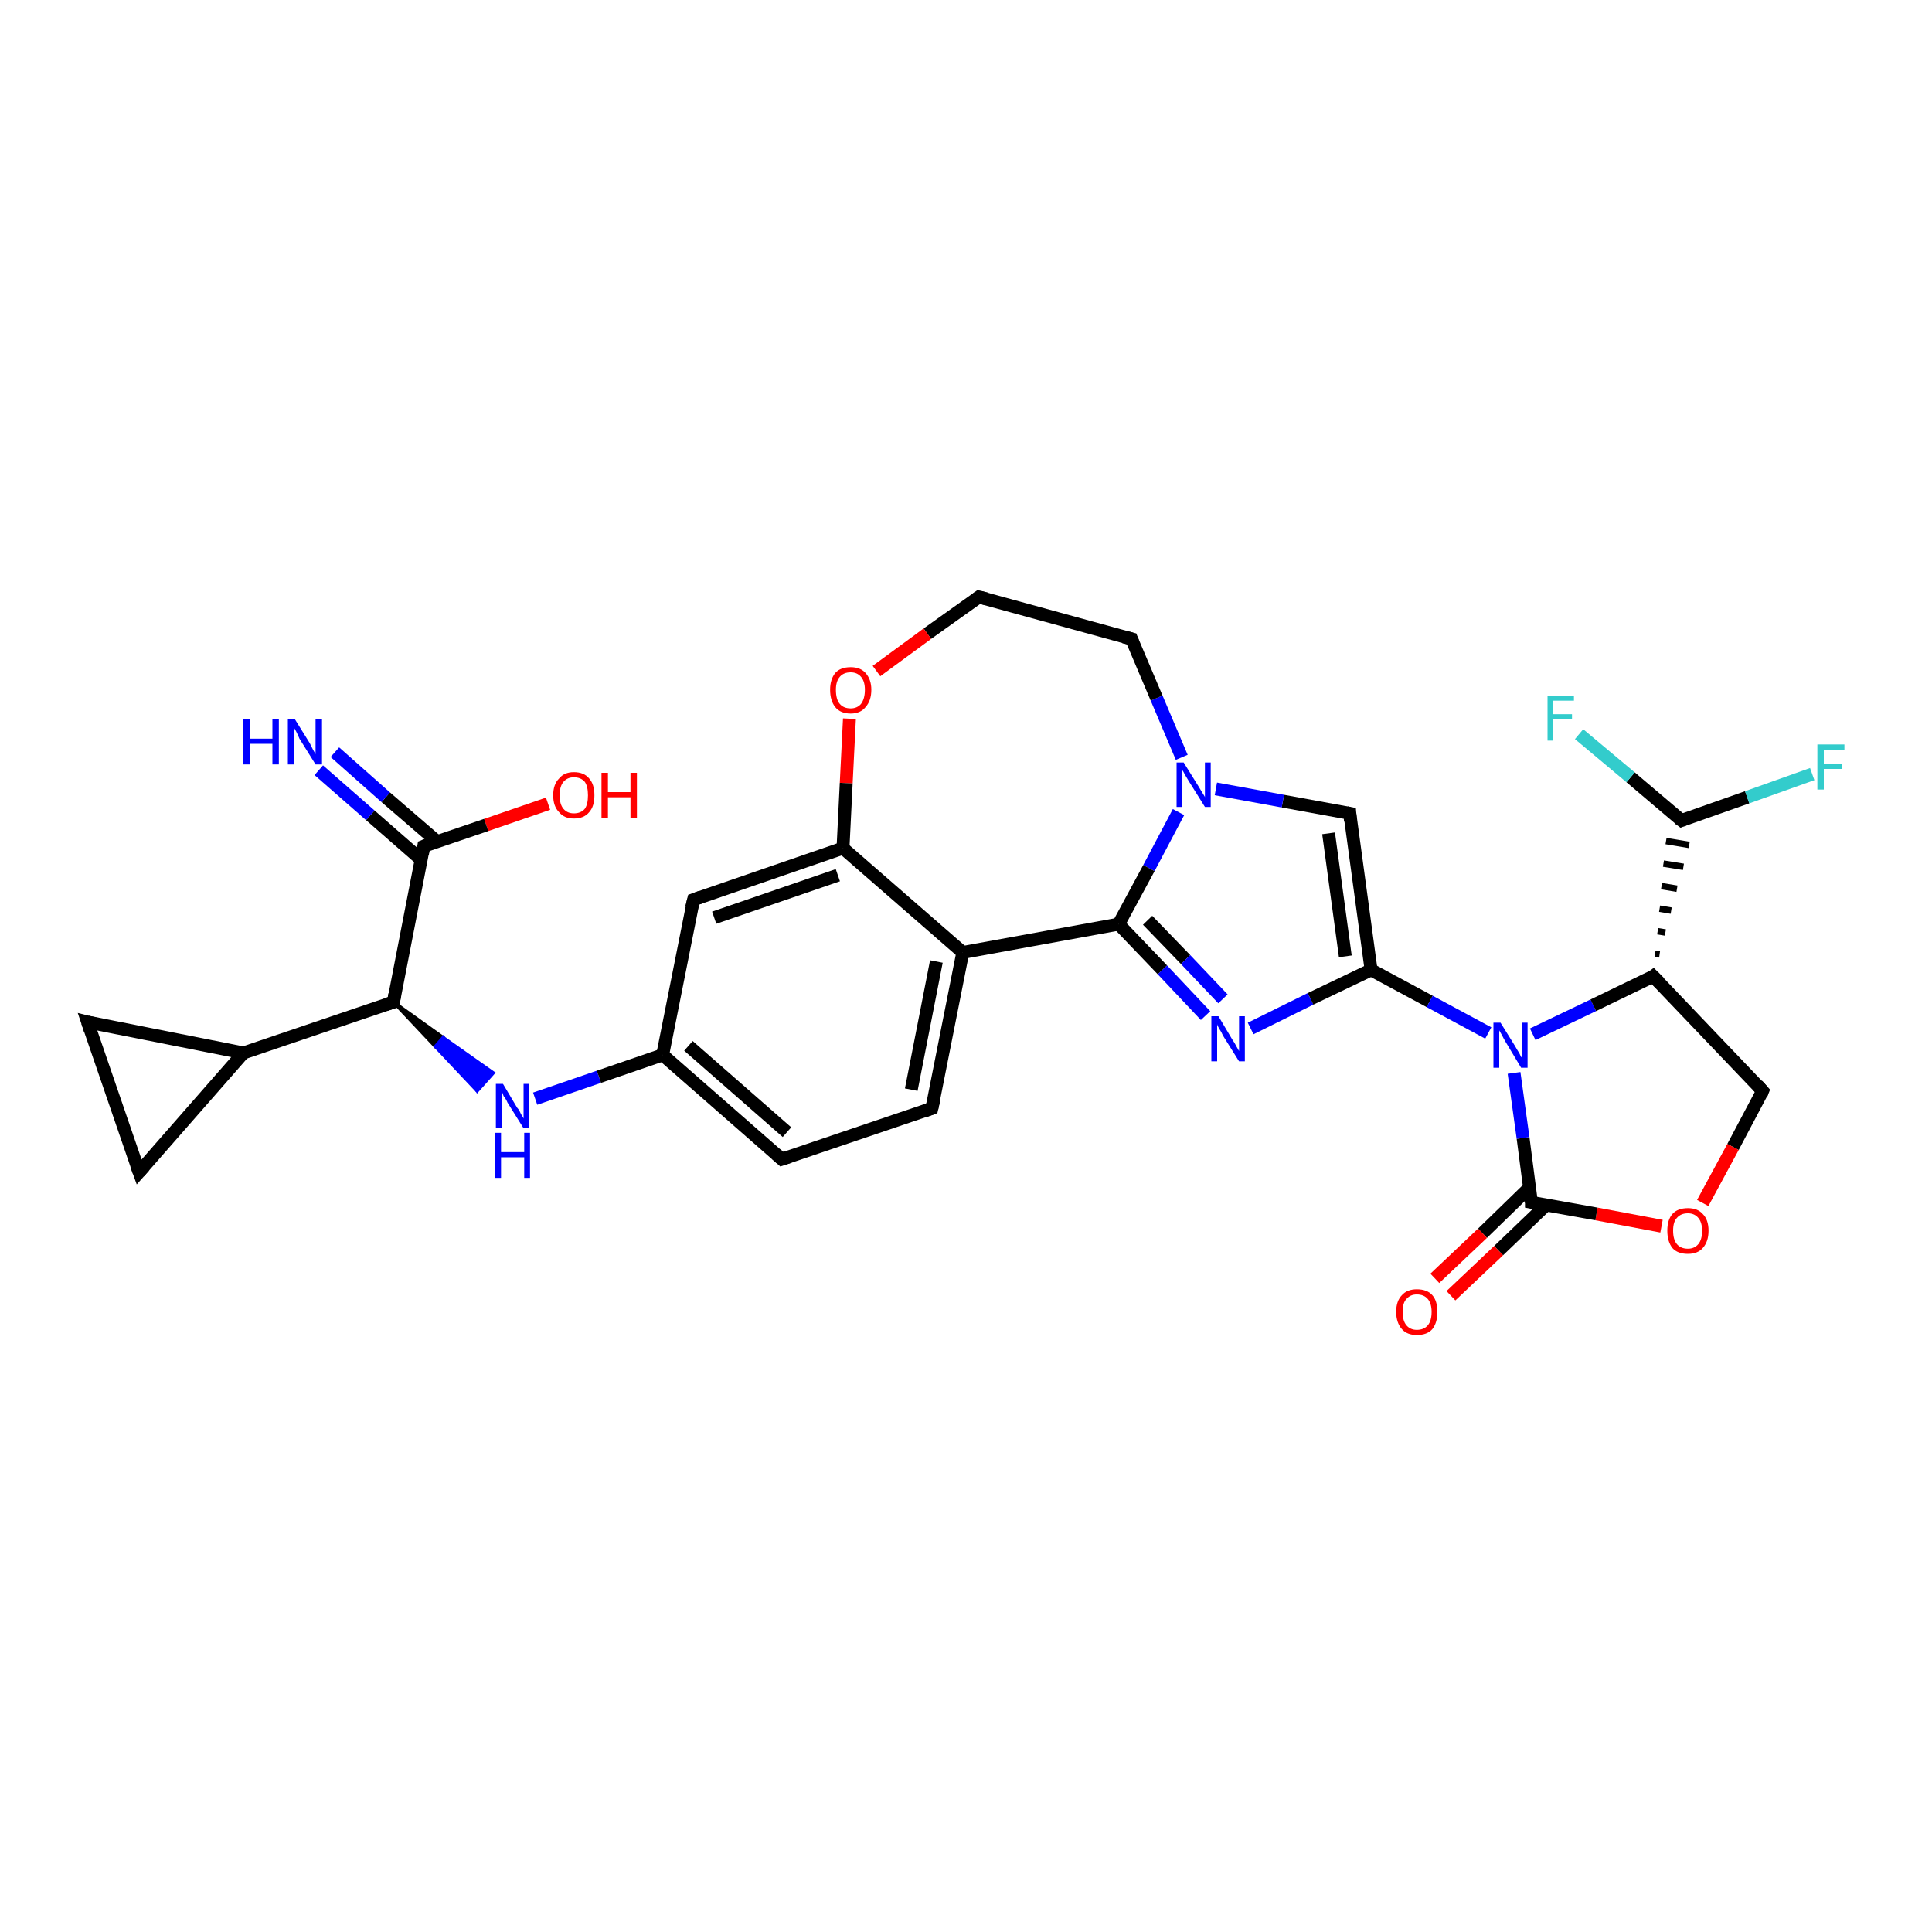 <?xml version='1.0' encoding='iso-8859-1'?>
<svg version='1.1' baseProfile='full'
              xmlns='http://www.w3.org/2000/svg'
                      xmlns:rdkit='http://www.rdkit.org/xml'
                      xmlns:xlink='http://www.w3.org/1999/xlink'
                  xml:space='preserve'
width='300px' height='300px' viewBox='0 0 300 300'>
<!-- END OF HEADER -->
<rect style='opacity:1.0;fill:#FFFFFF;stroke:none' width='300.0' height='300.0' x='0.0' y='0.0'> </rect>
<path class='bond-0 atom-0 atom-1' d='M 85.1,124.8 L 75.5,128.1' style='fill:none;fill-rule:evenodd;stroke:#FF0000;stroke-width:2.0px;stroke-linecap:butt;stroke-linejoin:miter;stroke-opacity:1' />
<path class='bond-0 atom-0 atom-1' d='M 75.5,128.1 L 65.8,131.4' style='fill:none;fill-rule:evenodd;stroke:#000000;stroke-width:2.0px;stroke-linecap:butt;stroke-linejoin:miter;stroke-opacity:1' />
<path class='bond-1 atom-1 atom-2' d='M 67.9,130.7 L 59.9,123.8' style='fill:none;fill-rule:evenodd;stroke:#000000;stroke-width:2.0px;stroke-linecap:butt;stroke-linejoin:miter;stroke-opacity:1' />
<path class='bond-1 atom-1 atom-2' d='M 59.9,123.8 L 52.0,116.8' style='fill:none;fill-rule:evenodd;stroke:#0000FF;stroke-width:2.0px;stroke-linecap:butt;stroke-linejoin:miter;stroke-opacity:1' />
<path class='bond-1 atom-1 atom-2' d='M 65.4,133.5 L 57.5,126.6' style='fill:none;fill-rule:evenodd;stroke:#000000;stroke-width:2.0px;stroke-linecap:butt;stroke-linejoin:miter;stroke-opacity:1' />
<path class='bond-1 atom-1 atom-2' d='M 57.5,126.6 L 49.5,119.6' style='fill:none;fill-rule:evenodd;stroke:#0000FF;stroke-width:2.0px;stroke-linecap:butt;stroke-linejoin:miter;stroke-opacity:1' />
<path class='bond-2 atom-1 atom-3' d='M 65.8,131.4 L 61.1,155.6' style='fill:none;fill-rule:evenodd;stroke:#000000;stroke-width:2.0px;stroke-linecap:butt;stroke-linejoin:miter;stroke-opacity:1' />
<path class='bond-3 atom-3 atom-4' d='M 61.1,155.6 L 68.8,161.1 L 67.6,162.5 Z' style='fill:#000000;fill-rule:evenodd;fill-opacity:1;stroke:#000000;stroke-width:0.5px;stroke-linecap:butt;stroke-linejoin:miter;stroke-opacity:1;' />
<path class='bond-3 atom-3 atom-4' d='M 68.8,161.1 L 74.1,169.4 L 76.6,166.6 Z' style='fill:#0000FF;fill-rule:evenodd;fill-opacity:1;stroke:#0000FF;stroke-width:0.5px;stroke-linecap:butt;stroke-linejoin:miter;stroke-opacity:1;' />
<path class='bond-3 atom-3 atom-4' d='M 68.8,161.1 L 67.6,162.5 L 74.1,169.4 Z' style='fill:#0000FF;fill-rule:evenodd;fill-opacity:1;stroke:#0000FF;stroke-width:0.5px;stroke-linecap:butt;stroke-linejoin:miter;stroke-opacity:1;' />
<path class='bond-4 atom-4 atom-5' d='M 83.1,170.6 L 93.0,167.2' style='fill:none;fill-rule:evenodd;stroke:#0000FF;stroke-width:2.0px;stroke-linecap:butt;stroke-linejoin:miter;stroke-opacity:1' />
<path class='bond-4 atom-4 atom-5' d='M 93.0,167.2 L 102.9,163.8' style='fill:none;fill-rule:evenodd;stroke:#000000;stroke-width:2.0px;stroke-linecap:butt;stroke-linejoin:miter;stroke-opacity:1' />
<path class='bond-5 atom-5 atom-6' d='M 102.9,163.8 L 121.4,180.0' style='fill:none;fill-rule:evenodd;stroke:#000000;stroke-width:2.0px;stroke-linecap:butt;stroke-linejoin:miter;stroke-opacity:1' />
<path class='bond-5 atom-5 atom-6' d='M 106.9,162.4 L 122.2,175.8' style='fill:none;fill-rule:evenodd;stroke:#000000;stroke-width:2.0px;stroke-linecap:butt;stroke-linejoin:miter;stroke-opacity:1' />
<path class='bond-6 atom-6 atom-7' d='M 121.4,180.0 L 144.7,172.1' style='fill:none;fill-rule:evenodd;stroke:#000000;stroke-width:2.0px;stroke-linecap:butt;stroke-linejoin:miter;stroke-opacity:1' />
<path class='bond-7 atom-7 atom-8' d='M 144.7,172.1 L 149.5,147.9' style='fill:none;fill-rule:evenodd;stroke:#000000;stroke-width:2.0px;stroke-linecap:butt;stroke-linejoin:miter;stroke-opacity:1' />
<path class='bond-7 atom-7 atom-8' d='M 141.5,169.2 L 145.4,149.3' style='fill:none;fill-rule:evenodd;stroke:#000000;stroke-width:2.0px;stroke-linecap:butt;stroke-linejoin:miter;stroke-opacity:1' />
<path class='bond-8 atom-8 atom-9' d='M 149.5,147.9 L 173.7,143.5' style='fill:none;fill-rule:evenodd;stroke:#000000;stroke-width:2.0px;stroke-linecap:butt;stroke-linejoin:miter;stroke-opacity:1' />
<path class='bond-9 atom-9 atom-10' d='M 173.7,143.5 L 180.5,150.6' style='fill:none;fill-rule:evenodd;stroke:#000000;stroke-width:2.0px;stroke-linecap:butt;stroke-linejoin:miter;stroke-opacity:1' />
<path class='bond-9 atom-9 atom-10' d='M 180.5,150.6 L 187.2,157.7' style='fill:none;fill-rule:evenodd;stroke:#0000FF;stroke-width:2.0px;stroke-linecap:butt;stroke-linejoin:miter;stroke-opacity:1' />
<path class='bond-9 atom-9 atom-10' d='M 178.2,142.9 L 184.1,149.0' style='fill:none;fill-rule:evenodd;stroke:#000000;stroke-width:2.0px;stroke-linecap:butt;stroke-linejoin:miter;stroke-opacity:1' />
<path class='bond-9 atom-9 atom-10' d='M 184.1,149.0 L 189.9,155.1' style='fill:none;fill-rule:evenodd;stroke:#0000FF;stroke-width:2.0px;stroke-linecap:butt;stroke-linejoin:miter;stroke-opacity:1' />
<path class='bond-10 atom-10 atom-11' d='M 194.2,159.7 L 203.5,155.1' style='fill:none;fill-rule:evenodd;stroke:#0000FF;stroke-width:2.0px;stroke-linecap:butt;stroke-linejoin:miter;stroke-opacity:1' />
<path class='bond-10 atom-10 atom-11' d='M 203.5,155.1 L 212.9,150.6' style='fill:none;fill-rule:evenodd;stroke:#000000;stroke-width:2.0px;stroke-linecap:butt;stroke-linejoin:miter;stroke-opacity:1' />
<path class='bond-11 atom-11 atom-12' d='M 212.9,150.6 L 209.6,126.3' style='fill:none;fill-rule:evenodd;stroke:#000000;stroke-width:2.0px;stroke-linecap:butt;stroke-linejoin:miter;stroke-opacity:1' />
<path class='bond-11 atom-11 atom-12' d='M 208.9,148.5 L 206.3,129.4' style='fill:none;fill-rule:evenodd;stroke:#000000;stroke-width:2.0px;stroke-linecap:butt;stroke-linejoin:miter;stroke-opacity:1' />
<path class='bond-12 atom-12 atom-13' d='M 209.6,126.3 L 199.2,124.4' style='fill:none;fill-rule:evenodd;stroke:#000000;stroke-width:2.0px;stroke-linecap:butt;stroke-linejoin:miter;stroke-opacity:1' />
<path class='bond-12 atom-12 atom-13' d='M 199.2,124.4 L 188.8,122.5' style='fill:none;fill-rule:evenodd;stroke:#0000FF;stroke-width:2.0px;stroke-linecap:butt;stroke-linejoin:miter;stroke-opacity:1' />
<path class='bond-13 atom-13 atom-14' d='M 183.5,117.6 L 179.6,108.4' style='fill:none;fill-rule:evenodd;stroke:#0000FF;stroke-width:2.0px;stroke-linecap:butt;stroke-linejoin:miter;stroke-opacity:1' />
<path class='bond-13 atom-13 atom-14' d='M 179.6,108.4 L 175.7,99.2' style='fill:none;fill-rule:evenodd;stroke:#000000;stroke-width:2.0px;stroke-linecap:butt;stroke-linejoin:miter;stroke-opacity:1' />
<path class='bond-14 atom-14 atom-15' d='M 175.7,99.2 L 152.0,92.7' style='fill:none;fill-rule:evenodd;stroke:#000000;stroke-width:2.0px;stroke-linecap:butt;stroke-linejoin:miter;stroke-opacity:1' />
<path class='bond-15 atom-15 atom-16' d='M 152.0,92.7 L 144.0,98.4' style='fill:none;fill-rule:evenodd;stroke:#000000;stroke-width:2.0px;stroke-linecap:butt;stroke-linejoin:miter;stroke-opacity:1' />
<path class='bond-15 atom-15 atom-16' d='M 144.0,98.4 L 136.1,104.2' style='fill:none;fill-rule:evenodd;stroke:#FF0000;stroke-width:2.0px;stroke-linecap:butt;stroke-linejoin:miter;stroke-opacity:1' />
<path class='bond-16 atom-16 atom-17' d='M 131.9,111.6 L 131.4,121.6' style='fill:none;fill-rule:evenodd;stroke:#FF0000;stroke-width:2.0px;stroke-linecap:butt;stroke-linejoin:miter;stroke-opacity:1' />
<path class='bond-16 atom-16 atom-17' d='M 131.4,121.6 L 130.9,131.7' style='fill:none;fill-rule:evenodd;stroke:#000000;stroke-width:2.0px;stroke-linecap:butt;stroke-linejoin:miter;stroke-opacity:1' />
<path class='bond-17 atom-17 atom-18' d='M 130.9,131.7 L 107.7,139.7' style='fill:none;fill-rule:evenodd;stroke:#000000;stroke-width:2.0px;stroke-linecap:butt;stroke-linejoin:miter;stroke-opacity:1' />
<path class='bond-17 atom-17 atom-18' d='M 130.1,135.9 L 110.9,142.5' style='fill:none;fill-rule:evenodd;stroke:#000000;stroke-width:2.0px;stroke-linecap:butt;stroke-linejoin:miter;stroke-opacity:1' />
<path class='bond-18 atom-11 atom-19' d='M 212.9,150.6 L 222.0,155.5' style='fill:none;fill-rule:evenodd;stroke:#000000;stroke-width:2.0px;stroke-linecap:butt;stroke-linejoin:miter;stroke-opacity:1' />
<path class='bond-18 atom-11 atom-19' d='M 222.0,155.5 L 231.1,160.4' style='fill:none;fill-rule:evenodd;stroke:#0000FF;stroke-width:2.0px;stroke-linecap:butt;stroke-linejoin:miter;stroke-opacity:1' />
<path class='bond-19 atom-19 atom-20' d='M 238.0,160.6 L 247.4,156.1' style='fill:none;fill-rule:evenodd;stroke:#0000FF;stroke-width:2.0px;stroke-linecap:butt;stroke-linejoin:miter;stroke-opacity:1' />
<path class='bond-19 atom-19 atom-20' d='M 247.4,156.1 L 256.7,151.6' style='fill:none;fill-rule:evenodd;stroke:#000000;stroke-width:2.0px;stroke-linecap:butt;stroke-linejoin:miter;stroke-opacity:1' />
<path class='bond-20 atom-20 atom-21' d='M 256.7,151.6 L 273.7,169.4' style='fill:none;fill-rule:evenodd;stroke:#000000;stroke-width:2.0px;stroke-linecap:butt;stroke-linejoin:miter;stroke-opacity:1' />
<path class='bond-21 atom-21 atom-22' d='M 273.7,169.4 L 269.1,178.1' style='fill:none;fill-rule:evenodd;stroke:#000000;stroke-width:2.0px;stroke-linecap:butt;stroke-linejoin:miter;stroke-opacity:1' />
<path class='bond-21 atom-21 atom-22' d='M 269.1,178.1 L 264.4,186.8' style='fill:none;fill-rule:evenodd;stroke:#FF0000;stroke-width:2.0px;stroke-linecap:butt;stroke-linejoin:miter;stroke-opacity:1' />
<path class='bond-22 atom-22 atom-23' d='M 258.0,190.4 L 247.9,188.5' style='fill:none;fill-rule:evenodd;stroke:#FF0000;stroke-width:2.0px;stroke-linecap:butt;stroke-linejoin:miter;stroke-opacity:1' />
<path class='bond-22 atom-22 atom-23' d='M 247.9,188.5 L 237.8,186.7' style='fill:none;fill-rule:evenodd;stroke:#000000;stroke-width:2.0px;stroke-linecap:butt;stroke-linejoin:miter;stroke-opacity:1' />
<path class='bond-23 atom-23 atom-24' d='M 237.5,184.4 L 230.2,191.5' style='fill:none;fill-rule:evenodd;stroke:#000000;stroke-width:2.0px;stroke-linecap:butt;stroke-linejoin:miter;stroke-opacity:1' />
<path class='bond-23 atom-23 atom-24' d='M 230.2,191.5 L 222.8,198.5' style='fill:none;fill-rule:evenodd;stroke:#FF0000;stroke-width:2.0px;stroke-linecap:butt;stroke-linejoin:miter;stroke-opacity:1' />
<path class='bond-23 atom-23 atom-24' d='M 240.1,187.1 L 232.7,194.2' style='fill:none;fill-rule:evenodd;stroke:#000000;stroke-width:2.0px;stroke-linecap:butt;stroke-linejoin:miter;stroke-opacity:1' />
<path class='bond-23 atom-23 atom-24' d='M 232.7,194.2 L 225.3,201.2' style='fill:none;fill-rule:evenodd;stroke:#FF0000;stroke-width:2.0px;stroke-linecap:butt;stroke-linejoin:miter;stroke-opacity:1' />
<path class='bond-24 atom-20 atom-25' d='M 257.7,148.2 L 257.0,148.1' style='fill:none;fill-rule:evenodd;stroke:#000000;stroke-width:1.0px;stroke-linecap:butt;stroke-linejoin:miter;stroke-opacity:1' />
<path class='bond-24 atom-20 atom-25' d='M 258.6,144.8 L 257.4,144.6' style='fill:none;fill-rule:evenodd;stroke:#000000;stroke-width:1.0px;stroke-linecap:butt;stroke-linejoin:miter;stroke-opacity:1' />
<path class='bond-24 atom-20 atom-25' d='M 259.5,141.4 L 257.7,141.1' style='fill:none;fill-rule:evenodd;stroke:#000000;stroke-width:1.0px;stroke-linecap:butt;stroke-linejoin:miter;stroke-opacity:1' />
<path class='bond-24 atom-20 atom-25' d='M 260.4,138.0 L 258.0,137.6' style='fill:none;fill-rule:evenodd;stroke:#000000;stroke-width:1.0px;stroke-linecap:butt;stroke-linejoin:miter;stroke-opacity:1' />
<path class='bond-24 atom-20 atom-25' d='M 261.4,134.6 L 258.3,134.1' style='fill:none;fill-rule:evenodd;stroke:#000000;stroke-width:1.0px;stroke-linecap:butt;stroke-linejoin:miter;stroke-opacity:1' />
<path class='bond-24 atom-20 atom-25' d='M 262.3,131.2 L 258.7,130.6' style='fill:none;fill-rule:evenodd;stroke:#000000;stroke-width:1.0px;stroke-linecap:butt;stroke-linejoin:miter;stroke-opacity:1' />
<path class='bond-25 atom-25 atom-26' d='M 261.1,127.4 L 271.3,123.8' style='fill:none;fill-rule:evenodd;stroke:#000000;stroke-width:2.0px;stroke-linecap:butt;stroke-linejoin:miter;stroke-opacity:1' />
<path class='bond-25 atom-25 atom-26' d='M 271.3,123.8 L 281.4,120.2' style='fill:none;fill-rule:evenodd;stroke:#33CCCC;stroke-width:2.0px;stroke-linecap:butt;stroke-linejoin:miter;stroke-opacity:1' />
<path class='bond-26 atom-25 atom-27' d='M 261.1,127.4 L 253.2,120.7' style='fill:none;fill-rule:evenodd;stroke:#000000;stroke-width:2.0px;stroke-linecap:butt;stroke-linejoin:miter;stroke-opacity:1' />
<path class='bond-26 atom-25 atom-27' d='M 253.2,120.7 L 245.2,114.0' style='fill:none;fill-rule:evenodd;stroke:#33CCCC;stroke-width:2.0px;stroke-linecap:butt;stroke-linejoin:miter;stroke-opacity:1' />
<path class='bond-27 atom-3 atom-28' d='M 61.1,155.6 L 37.8,163.5' style='fill:none;fill-rule:evenodd;stroke:#000000;stroke-width:2.0px;stroke-linecap:butt;stroke-linejoin:miter;stroke-opacity:1' />
<path class='bond-28 atom-28 atom-29' d='M 37.8,163.5 L 21.6,182.0' style='fill:none;fill-rule:evenodd;stroke:#000000;stroke-width:2.0px;stroke-linecap:butt;stroke-linejoin:miter;stroke-opacity:1' />
<path class='bond-29 atom-29 atom-30' d='M 21.6,182.0 L 13.6,158.7' style='fill:none;fill-rule:evenodd;stroke:#000000;stroke-width:2.0px;stroke-linecap:butt;stroke-linejoin:miter;stroke-opacity:1' />
<path class='bond-30 atom-18 atom-5' d='M 107.7,139.7 L 102.9,163.8' style='fill:none;fill-rule:evenodd;stroke:#000000;stroke-width:2.0px;stroke-linecap:butt;stroke-linejoin:miter;stroke-opacity:1' />
<path class='bond-31 atom-23 atom-19' d='M 237.8,186.7 L 236.5,176.7' style='fill:none;fill-rule:evenodd;stroke:#000000;stroke-width:2.0px;stroke-linecap:butt;stroke-linejoin:miter;stroke-opacity:1' />
<path class='bond-31 atom-23 atom-19' d='M 236.5,176.7 L 235.1,166.6' style='fill:none;fill-rule:evenodd;stroke:#0000FF;stroke-width:2.0px;stroke-linecap:butt;stroke-linejoin:miter;stroke-opacity:1' />
<path class='bond-32 atom-30 atom-28' d='M 13.6,158.7 L 37.8,163.5' style='fill:none;fill-rule:evenodd;stroke:#000000;stroke-width:2.0px;stroke-linecap:butt;stroke-linejoin:miter;stroke-opacity:1' />
<path class='bond-33 atom-17 atom-8' d='M 130.9,131.7 L 149.5,147.9' style='fill:none;fill-rule:evenodd;stroke:#000000;stroke-width:2.0px;stroke-linecap:butt;stroke-linejoin:miter;stroke-opacity:1' />
<path class='bond-34 atom-13 atom-9' d='M 183.0,126.1 L 178.4,134.8' style='fill:none;fill-rule:evenodd;stroke:#0000FF;stroke-width:2.0px;stroke-linecap:butt;stroke-linejoin:miter;stroke-opacity:1' />
<path class='bond-34 atom-13 atom-9' d='M 178.4,134.8 L 173.7,143.5' style='fill:none;fill-rule:evenodd;stroke:#000000;stroke-width:2.0px;stroke-linecap:butt;stroke-linejoin:miter;stroke-opacity:1' />
<path d='M 66.3,131.2 L 65.8,131.4 L 65.6,132.6' style='fill:none;stroke:#000000;stroke-width:2.0px;stroke-linecap:butt;stroke-linejoin:miter;stroke-opacity:1;' />
<path d='M 61.3,154.4 L 61.1,155.6 L 59.9,156.0' style='fill:none;stroke:#000000;stroke-width:2.0px;stroke-linecap:butt;stroke-linejoin:miter;stroke-opacity:1;' />
<path d='M 120.5,179.2 L 121.4,180.0 L 122.6,179.6' style='fill:none;stroke:#000000;stroke-width:2.0px;stroke-linecap:butt;stroke-linejoin:miter;stroke-opacity:1;' />
<path d='M 143.6,172.5 L 144.7,172.1 L 145.0,170.8' style='fill:none;stroke:#000000;stroke-width:2.0px;stroke-linecap:butt;stroke-linejoin:miter;stroke-opacity:1;' />
<path d='M 209.7,127.5 L 209.6,126.3 L 209.1,126.2' style='fill:none;stroke:#000000;stroke-width:2.0px;stroke-linecap:butt;stroke-linejoin:miter;stroke-opacity:1;' />
<path d='M 175.9,99.7 L 175.7,99.2 L 174.5,98.9' style='fill:none;stroke:#000000;stroke-width:2.0px;stroke-linecap:butt;stroke-linejoin:miter;stroke-opacity:1;' />
<path d='M 153.2,93.0 L 152.0,92.7 L 151.6,93.0' style='fill:none;stroke:#000000;stroke-width:2.0px;stroke-linecap:butt;stroke-linejoin:miter;stroke-opacity:1;' />
<path d='M 108.8,139.3 L 107.7,139.7 L 107.4,140.9' style='fill:none;stroke:#000000;stroke-width:2.0px;stroke-linecap:butt;stroke-linejoin:miter;stroke-opacity:1;' />
<path d='M 256.3,151.9 L 256.7,151.6 L 257.6,152.5' style='fill:none;stroke:#000000;stroke-width:2.0px;stroke-linecap:butt;stroke-linejoin:miter;stroke-opacity:1;' />
<path d='M 272.9,168.5 L 273.7,169.4 L 273.5,169.9' style='fill:none;stroke:#000000;stroke-width:2.0px;stroke-linecap:butt;stroke-linejoin:miter;stroke-opacity:1;' />
<path d='M 238.3,186.8 L 237.8,186.7 L 237.8,186.2' style='fill:none;stroke:#000000;stroke-width:2.0px;stroke-linecap:butt;stroke-linejoin:miter;stroke-opacity:1;' />
<path d='M 261.6,127.2 L 261.1,127.4 L 260.7,127.1' style='fill:none;stroke:#000000;stroke-width:2.0px;stroke-linecap:butt;stroke-linejoin:miter;stroke-opacity:1;' />
<path d='M 22.4,181.1 L 21.6,182.0 L 21.2,180.9' style='fill:none;stroke:#000000;stroke-width:2.0px;stroke-linecap:butt;stroke-linejoin:miter;stroke-opacity:1;' />
<path d='M 14.0,159.9 L 13.6,158.7 L 14.8,159.0' style='fill:none;stroke:#000000;stroke-width:2.0px;stroke-linecap:butt;stroke-linejoin:miter;stroke-opacity:1;' />
<path class='atom-0' d='M 85.9 123.5
Q 85.9 121.8, 86.8 120.9
Q 87.6 119.9, 89.1 119.9
Q 90.7 119.9, 91.5 120.9
Q 92.3 121.8, 92.3 123.5
Q 92.3 125.2, 91.5 126.1
Q 90.7 127.1, 89.1 127.1
Q 87.6 127.1, 86.8 126.1
Q 85.9 125.2, 85.9 123.5
M 89.1 126.3
Q 90.2 126.3, 90.8 125.6
Q 91.3 124.9, 91.3 123.5
Q 91.3 122.1, 90.8 121.4
Q 90.2 120.7, 89.1 120.7
Q 88.1 120.7, 87.5 121.4
Q 86.9 122.1, 86.9 123.5
Q 86.9 124.9, 87.5 125.6
Q 88.1 126.3, 89.1 126.3
' fill='#FF0000'/>
<path class='atom-0' d='M 93.4 120.0
L 94.4 120.0
L 94.4 123.0
L 97.9 123.0
L 97.9 120.0
L 98.9 120.0
L 98.9 127.0
L 97.9 127.0
L 97.9 123.8
L 94.4 123.8
L 94.4 127.0
L 93.4 127.0
L 93.4 120.0
' fill='#FF0000'/>
<path class='atom-2' d='M 37.8 111.7
L 38.8 111.7
L 38.8 114.7
L 42.3 114.7
L 42.3 111.7
L 43.3 111.7
L 43.3 118.7
L 42.3 118.7
L 42.3 115.5
L 38.8 115.5
L 38.8 118.7
L 37.8 118.7
L 37.8 111.7
' fill='#0000FF'/>
<path class='atom-2' d='M 45.8 111.7
L 48.1 115.4
Q 48.3 115.8, 48.6 116.4
Q 49.0 117.1, 49.0 117.1
L 49.0 111.7
L 50.0 111.7
L 50.0 118.7
L 49.0 118.7
L 46.5 114.7
Q 46.3 114.2, 46.0 113.6
Q 45.7 113.1, 45.6 112.9
L 45.6 118.7
L 44.7 118.7
L 44.7 111.7
L 45.8 111.7
' fill='#0000FF'/>
<path class='atom-4' d='M 78.1 168.3
L 80.3 172.0
Q 80.6 172.3, 80.9 173.0
Q 81.3 173.6, 81.3 173.7
L 81.3 168.3
L 82.2 168.3
L 82.2 175.2
L 81.3 175.2
L 78.8 171.2
Q 78.6 170.7, 78.2 170.2
Q 78.0 169.6, 77.9 169.5
L 77.9 175.2
L 77.0 175.2
L 77.0 168.3
L 78.1 168.3
' fill='#0000FF'/>
<path class='atom-4' d='M 76.9 175.9
L 77.8 175.9
L 77.8 178.9
L 81.4 178.9
L 81.4 175.9
L 82.3 175.9
L 82.3 182.9
L 81.4 182.9
L 81.4 179.7
L 77.8 179.7
L 77.8 182.9
L 76.9 182.9
L 76.9 175.9
' fill='#0000FF'/>
<path class='atom-10' d='M 189.2 157.8
L 191.4 161.5
Q 191.7 161.9, 192.0 162.5
Q 192.4 163.2, 192.4 163.2
L 192.4 157.8
L 193.3 157.8
L 193.3 164.8
L 192.4 164.8
L 189.9 160.8
Q 189.7 160.3, 189.3 159.7
Q 189.0 159.2, 189.0 159.0
L 189.0 164.8
L 188.1 164.8
L 188.1 157.8
L 189.2 157.8
' fill='#0000FF'/>
<path class='atom-13' d='M 183.8 118.4
L 186.1 122.1
Q 186.3 122.4, 186.7 123.1
Q 187.1 123.7, 187.1 123.8
L 187.1 118.4
L 188.0 118.4
L 188.0 125.3
L 187.1 125.3
L 184.6 121.3
Q 184.3 120.8, 184.0 120.3
Q 183.7 119.7, 183.6 119.6
L 183.6 125.3
L 182.7 125.3
L 182.7 118.4
L 183.8 118.4
' fill='#0000FF'/>
<path class='atom-16' d='M 128.9 107.1
Q 128.9 105.5, 129.7 104.5
Q 130.5 103.6, 132.1 103.6
Q 133.6 103.6, 134.4 104.5
Q 135.3 105.5, 135.3 107.1
Q 135.3 108.8, 134.4 109.8
Q 133.6 110.8, 132.1 110.8
Q 130.5 110.8, 129.7 109.8
Q 128.9 108.8, 128.9 107.1
M 132.1 110.0
Q 133.1 110.0, 133.7 109.3
Q 134.3 108.5, 134.3 107.1
Q 134.3 105.8, 133.7 105.1
Q 133.1 104.4, 132.1 104.4
Q 131.0 104.4, 130.4 105.1
Q 129.8 105.8, 129.8 107.1
Q 129.8 108.6, 130.4 109.3
Q 131.0 110.0, 132.1 110.0
' fill='#FF0000'/>
<path class='atom-19' d='M 233.0 158.8
L 235.3 162.5
Q 235.5 162.9, 235.9 163.5
Q 236.2 164.2, 236.3 164.2
L 236.3 158.8
L 237.2 158.8
L 237.2 165.8
L 236.2 165.8
L 233.8 161.8
Q 233.5 161.3, 233.2 160.7
Q 232.9 160.2, 232.8 160.0
L 232.8 165.8
L 231.9 165.8
L 231.9 158.8
L 233.0 158.8
' fill='#0000FF'/>
<path class='atom-22' d='M 258.9 191.1
Q 258.9 189.4, 259.7 188.5
Q 260.5 187.6, 262.1 187.6
Q 263.6 187.6, 264.4 188.5
Q 265.3 189.4, 265.3 191.1
Q 265.3 192.8, 264.4 193.8
Q 263.6 194.7, 262.1 194.7
Q 260.5 194.7, 259.7 193.8
Q 258.9 192.8, 258.9 191.1
M 262.1 193.9
Q 263.1 193.9, 263.7 193.2
Q 264.3 192.5, 264.3 191.1
Q 264.3 189.8, 263.7 189.1
Q 263.1 188.4, 262.1 188.4
Q 261.0 188.4, 260.4 189.1
Q 259.8 189.7, 259.8 191.1
Q 259.8 192.5, 260.4 193.2
Q 261.0 193.9, 262.1 193.9
' fill='#FF0000'/>
<path class='atom-24' d='M 216.8 203.7
Q 216.8 202.0, 217.7 201.1
Q 218.5 200.2, 220.0 200.2
Q 221.6 200.2, 222.4 201.1
Q 223.2 202.0, 223.2 203.7
Q 223.2 205.4, 222.4 206.4
Q 221.6 207.3, 220.0 207.3
Q 218.5 207.3, 217.7 206.4
Q 216.8 205.4, 216.8 203.7
M 220.0 206.5
Q 221.1 206.5, 221.7 205.8
Q 222.3 205.1, 222.3 203.7
Q 222.3 202.4, 221.7 201.7
Q 221.1 201.0, 220.0 201.0
Q 219.0 201.0, 218.4 201.7
Q 217.8 202.3, 217.8 203.7
Q 217.8 205.1, 218.4 205.8
Q 219.0 206.5, 220.0 206.5
' fill='#FF0000'/>
<path class='atom-26' d='M 282.2 115.6
L 286.4 115.6
L 286.4 116.4
L 283.2 116.4
L 283.2 118.6
L 286.0 118.6
L 286.0 119.4
L 283.2 119.4
L 283.2 122.6
L 282.2 122.6
L 282.2 115.6
' fill='#33CCCC'/>
<path class='atom-27' d='M 240.3 108.0
L 244.4 108.0
L 244.4 108.8
L 241.2 108.8
L 241.2 110.9
L 244.1 110.9
L 244.1 111.7
L 241.2 111.7
L 241.2 115.0
L 240.3 115.0
L 240.3 108.0
' fill='#33CCCC'/>
</svg>

